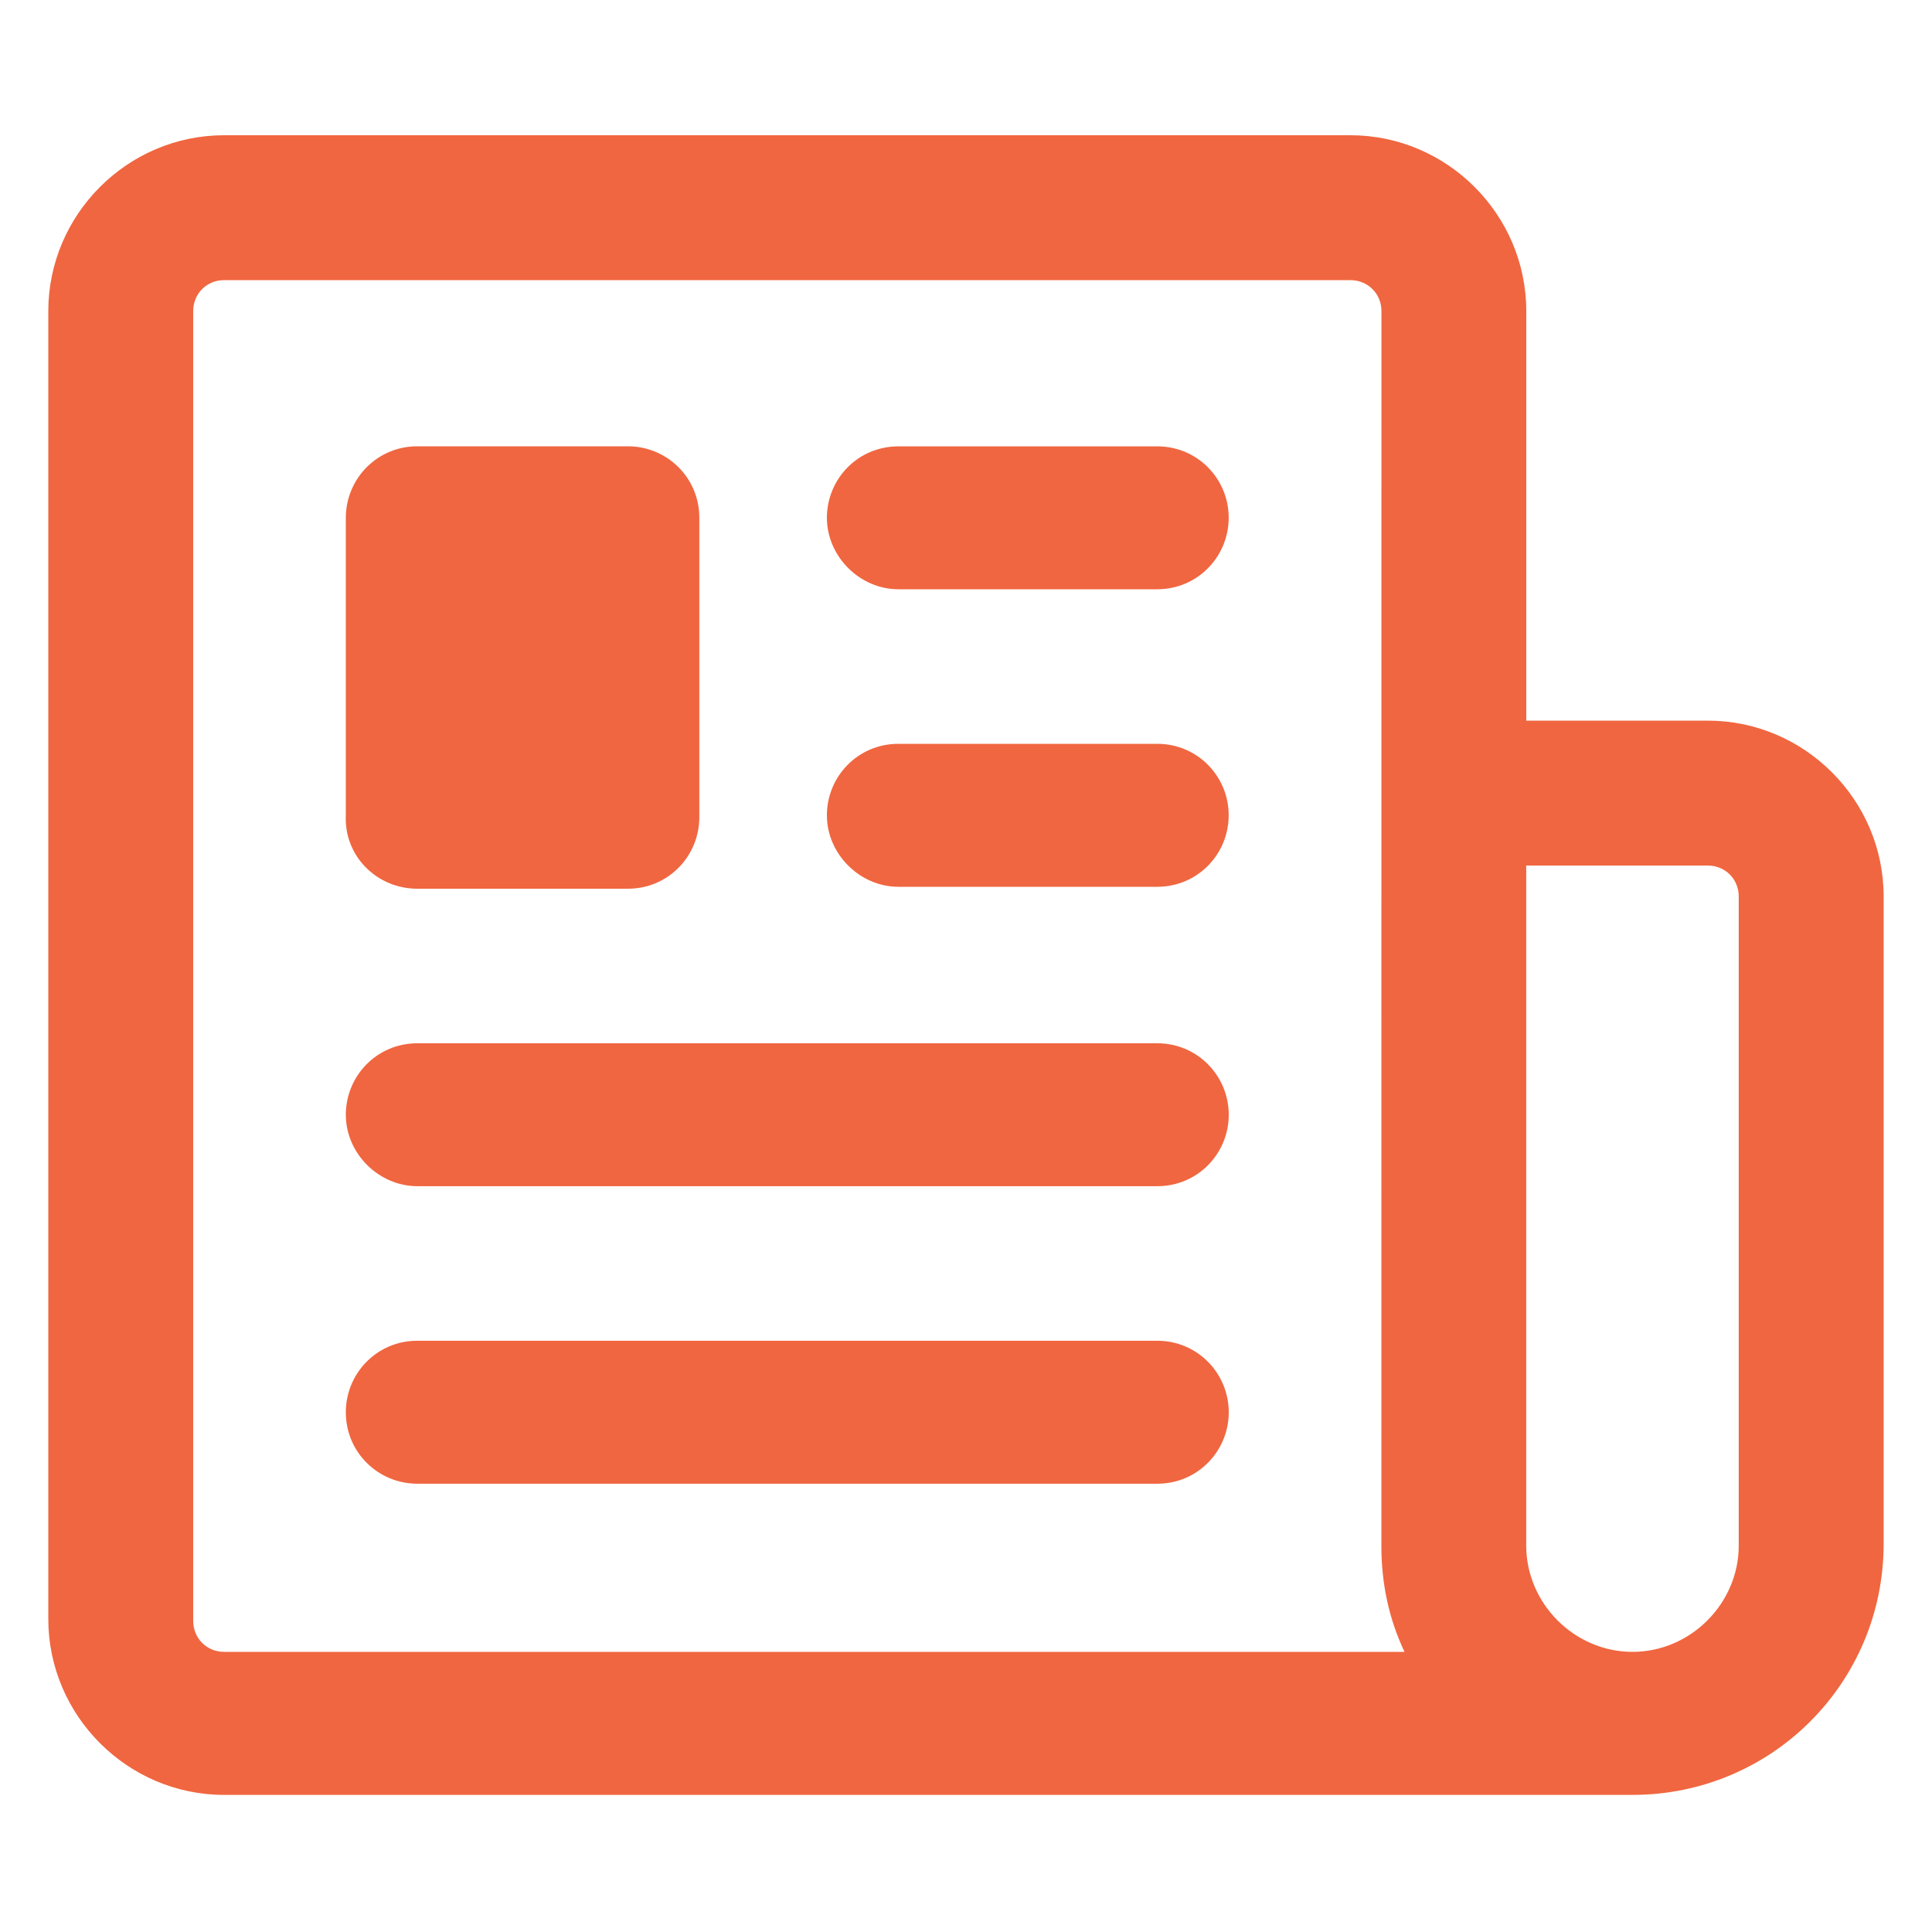 <svg width="30" height="30" viewBox="0 0 30 30" fill="none" xmlns="http://www.w3.org/2000/svg">
<path d="M26.519 11.19H23.7V4.831C23.7 3.331 22.469 2.1 20.969 2.1H3.48C1.98 2.1 0.75 3.331 0.75 4.831V25.14C0.75 26.64 1.98 27.871 3.48 27.871H25.349C27.509 27.871 29.249 26.131 29.249 23.971V13.92C29.249 12.42 28.019 11.19 26.519 11.19L26.519 11.19ZM3.48 25.65C3.21 25.65 3 25.44 3 25.169V4.83C3 4.561 3.209 4.35 3.48 4.35H20.97C21.24 4.35 21.451 4.56 21.451 4.83L21.45 24C21.45 24.6 21.569 25.14 21.809 25.65L3.48 25.65ZM26.999 24C26.999 24.9 26.249 25.65 25.349 25.65C24.449 25.65 23.699 24.9 23.699 24V13.44H26.519C26.788 13.44 26.999 13.65 26.999 13.921V24Z" fill="#F06640"/>
<path d="M6.48 13.8H9.75C10.38 13.8 10.859 13.29 10.859 12.69V8.04C10.859 7.41 10.35 6.93 9.75 6.93H6.48C5.85 6.93 5.37 7.44 5.37 8.04V12.66C5.34 13.29 5.85 13.8 6.48 13.8V13.8Z" fill="#F06640"/>
<path d="M17.969 16.2H6.48C5.849 16.2 5.37 16.71 5.37 17.31C5.37 17.91 5.88 18.419 6.48 18.419H17.97C18.601 18.419 19.08 17.91 19.08 17.31C19.08 16.71 18.599 16.2 17.969 16.2H17.969Z" fill="#F06640"/>
<path d="M17.969 11.55H13.95C13.319 11.55 12.84 12.06 12.84 12.66C12.84 13.26 13.35 13.77 13.95 13.77H17.969C18.599 13.77 19.079 13.26 19.079 12.66C19.08 12.06 18.599 11.55 17.969 11.55V11.55Z" fill="#F06640"/>
<path d="M17.969 6.931H13.95C13.319 6.931 12.84 7.44 12.84 8.04C12.84 8.64 13.35 9.15 13.95 9.15H17.969C18.599 9.15 19.079 8.64 19.079 8.04C19.08 7.44 18.599 6.931 17.969 6.931V6.931Z" fill="#F06640"/>
<path d="M17.969 20.819H6.48C5.849 20.819 5.37 21.329 5.37 21.929C5.37 22.56 5.88 23.039 6.48 23.039H17.97C18.601 23.039 19.08 22.529 19.08 21.929C19.08 21.33 18.599 20.819 17.969 20.819H17.969Z" fill="#F06640"/>
</svg>
